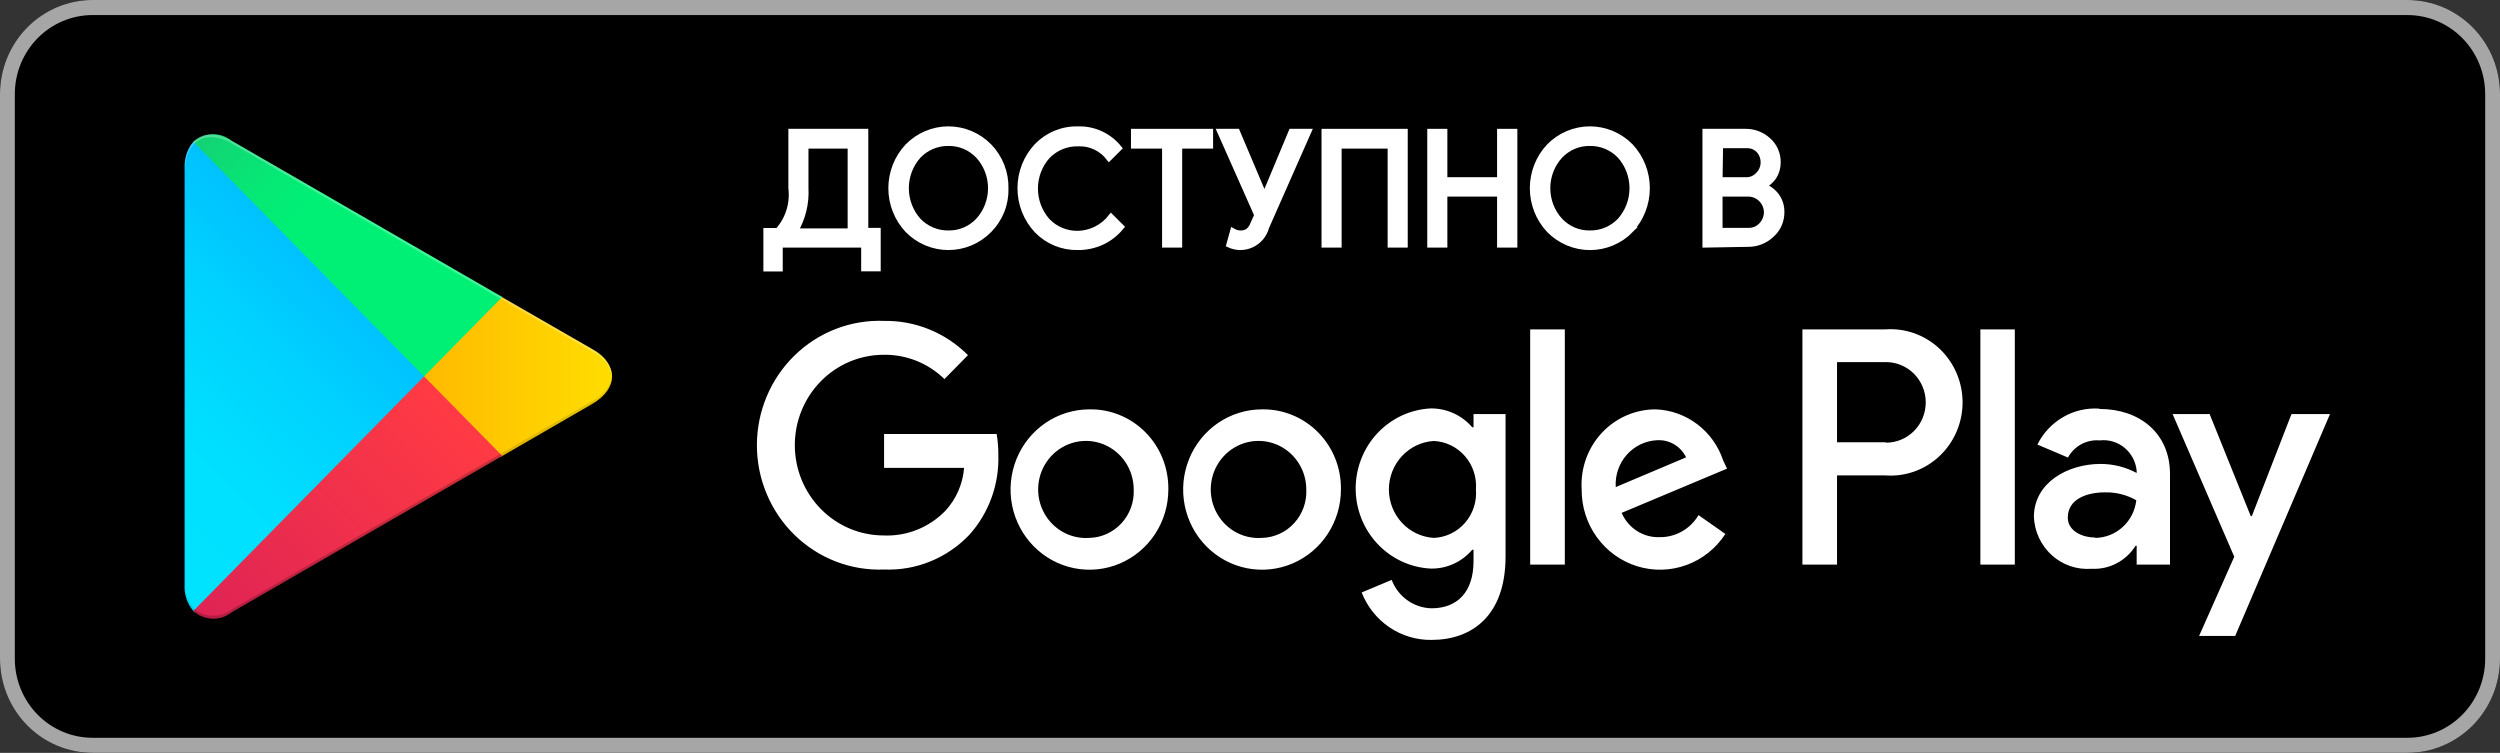 <svg viewBox="0 0 176 53" xmlns="http://www.w3.org/2000/svg" xmlns:xlink="http://www.w3.org/1999/xlink" width="176" height="53" fill="none">
	<rect x="0" y="0" width="176" height="53" fill="#333333" stroke="none"/>
	<defs>
		<linearGradient id="paint_linear_0" x1="28.421" x2="6.545" y1="11.541" y2="33.774" gradientUnits="userSpaceOnUse">
			<stop stop-color="rgb(0,160,255)" offset="0" stop-opacity="1" />
			<stop stop-color="rgb(0,161,255)" offset="0.01" stop-opacity="1" />
			<stop stop-color="rgb(0,190,255)" offset="0.26" stop-opacity="1" />
			<stop stop-color="rgb(0,210,255)" offset="0.51" stop-opacity="1" />
			<stop stop-color="rgb(0,223,255)" offset="0.76" stop-opacity="1" />
			<stop stop-color="rgb(0,227,255)" offset="1" stop-opacity="1" />
		</linearGradient>
		<linearGradient id="paint_linear_1" x1="44.104" x2="12.568" y1="26.5" y2="26.5" gradientUnits="userSpaceOnUse">
			<stop stop-color="rgb(255,224,0)" offset="0" stop-opacity="1" />
			<stop stop-color="rgb(255,189,0)" offset="0.41" stop-opacity="1" />
			<stop stop-color="rgb(255,165,0)" offset="0.78" stop-opacity="1" />
			<stop stop-color="rgb(255,156,0)" offset="1" stop-opacity="1" />
		</linearGradient>
		<linearGradient id="paint_linear_2" x1="32.371" x2="2.699" y1="29.548" y2="59.691" gradientUnits="userSpaceOnUse">
			<stop stop-color="rgb(255,58,68)" offset="0" stop-opacity="1" />
			<stop stop-color="rgb(195,17,98)" offset="1" stop-opacity="1" />
		</linearGradient>
		<linearGradient id="paint_linear_3" x1="9.517" x2="22.763" y1="0.239" y2="13.701" gradientUnits="userSpaceOnUse">
			<stop stop-color="rgb(50,160,113)" offset="0" stop-opacity="1" />
			<stop stop-color="rgb(45,167,113)" offset="0.07" stop-opacity="1" />
			<stop stop-color="rgb(21,207,116)" offset="0.48" stop-opacity="1" />
			<stop stop-color="rgb(6,231,117)" offset="0.8" stop-opacity="1" />
			<stop stop-color="rgb(0,240,118)" offset="1" stop-opacity="1" />
		</linearGradient>
	</defs>
	<rect id="Badge" width="176" height="53" x="0" y="0" fill="rgb(255,255,255)" fill-opacity="0" />
	<path id="Vector" d="M169.481 0L6.519 0C2.918 0 0 2.966 0 6.625L0 46.375C0 50.034 2.918 53 6.519 53L169.481 53C173.082 53 176 50.034 176 46.375L176 6.625C176 2.966 173.082 0 169.481 0Z" fill="rgb(0,0,0)" fill-rule="evenodd" />
	<path id="Vector" d="M169.481 1.06C170.934 1.06 172.326 1.646 173.353 2.69C174.38 3.734 174.957 5.149 174.957 6.625L174.957 46.375C174.957 47.851 174.38 49.266 173.353 50.31C172.326 51.354 170.934 51.94 169.481 51.94L6.519 51.94C5.066 51.94 3.674 51.354 2.647 50.31C1.62 49.266 1.043 47.851 1.043 46.375L1.043 6.625C1.043 5.149 1.62 3.734 2.647 2.69C3.674 1.646 5.066 1.06 6.519 1.06L169.481 1.06ZM169.481 0L6.519 0C4.79 2.35367e-15 3.132 0.698 1.909 1.94C0.687 3.183 2.31584e-15 4.868 0 6.625L0 46.375C2.31584e-15 48.132 0.687 49.817 1.909 51.06C3.132 52.302 4.79 53 6.519 53L169.481 53C171.21 53 172.868 52.302 174.091 51.06C175.313 49.817 176 48.132 176 46.375L176 6.625C176 4.868 175.313 3.183 174.091 1.94C172.868 0.698 171.21 2.35367e-15 169.481 0Z" fill="rgb(166,166,166)" fill-rule="nonzero" />
	<path id="Vector" d="M88.834 28.819C87.736 28.821 86.663 29.155 85.751 29.777C84.839 30.4 84.129 31.283 83.712 32.315C83.293 33.348 83.186 34.483 83.403 35.577C83.62 36.672 84.151 37.676 84.93 38.464C85.708 39.251 86.699 39.787 87.777 40.002C88.855 40.217 89.971 40.103 90.985 39.673C91.999 39.243 92.864 38.518 93.472 37.588C94.081 36.658 94.404 35.566 94.401 34.45C94.412 33.705 94.275 32.966 93.999 32.276C93.722 31.586 93.312 30.96 92.793 30.435C92.273 29.909 91.655 29.495 90.975 29.218C90.295 28.94 89.567 28.804 88.834 28.819ZM88.834 37.868C88.161 37.916 87.489 37.757 86.906 37.412C86.323 37.066 85.856 36.551 85.565 35.932C85.274 35.313 85.173 34.619 85.275 33.941C85.377 33.263 85.677 32.632 86.137 32.13C86.597 31.628 87.194 31.278 87.852 31.125C88.51 30.973 89.198 31.025 89.827 31.275C90.455 31.526 90.995 31.962 91.376 32.528C91.757 33.094 91.962 33.764 91.963 34.45C91.984 34.885 91.919 35.319 91.773 35.728C91.626 36.137 91.4 36.511 91.108 36.83C90.817 37.148 90.465 37.404 90.075 37.583C89.684 37.761 89.262 37.858 88.834 37.868ZM76.684 28.819C75.585 28.821 74.513 29.155 73.601 29.777C72.689 30.4 71.979 31.283 71.561 32.315C71.143 33.348 71.036 34.483 71.252 35.577C71.469 36.672 72.001 37.676 72.779 38.464C73.558 39.251 74.548 39.787 75.626 40.002C76.704 40.217 77.82 40.103 78.834 39.673C79.848 39.243 80.714 38.518 81.322 37.588C81.93 36.658 82.253 35.566 82.251 34.45C82.261 33.705 82.124 32.966 81.848 32.276C81.572 31.586 81.162 30.96 80.642 30.435C80.123 29.909 79.505 29.495 78.825 29.218C78.145 28.94 77.417 28.804 76.684 28.819ZM76.684 37.868C76.011 37.916 75.339 37.757 74.756 37.412C74.173 37.066 73.705 36.551 73.414 35.932C73.123 35.313 73.022 34.619 73.124 33.941C73.226 33.263 73.527 32.632 73.987 32.13C74.446 31.628 75.044 31.278 75.702 31.125C76.36 30.973 77.048 31.025 77.676 31.275C78.305 31.526 78.844 31.962 79.225 32.528C79.606 33.094 79.811 33.764 79.813 34.45C79.834 34.885 79.769 35.319 79.622 35.728C79.475 36.137 79.249 36.511 78.958 36.83C78.666 37.148 78.315 37.404 77.924 37.583C77.534 37.761 77.112 37.858 76.684 37.868ZM62.239 30.555L62.239 32.94L67.871 32.94C67.782 34.063 67.323 35.123 66.567 35.947C66.002 36.532 65.323 36.99 64.573 37.291C63.823 37.593 63.019 37.731 62.213 37.696C60.553 37.696 58.961 37.026 57.788 35.833C56.614 34.641 55.955 33.023 55.955 31.336C55.955 29.649 56.614 28.032 57.788 26.839C58.961 25.646 60.553 24.976 62.213 24.976C63.804 24.952 65.34 25.566 66.489 26.686L68.145 25.003C67.368 24.222 66.445 23.606 65.431 23.192C64.417 22.778 63.332 22.574 62.239 22.591C61.08 22.545 59.924 22.738 58.84 23.157C57.755 23.576 56.766 24.213 55.93 25.031C55.094 25.848 54.429 26.828 53.975 27.913C53.52 28.997 53.286 30.164 53.286 31.343C53.286 32.522 53.52 33.688 53.975 34.773C54.429 35.858 55.094 36.838 55.93 37.655C56.766 38.472 57.755 39.11 58.84 39.529C59.924 39.948 61.08 40.14 62.239 40.094C63.354 40.14 64.466 39.945 65.502 39.522C66.538 39.1 67.474 38.459 68.249 37.643C69.618 36.115 70.347 34.104 70.283 32.038C70.287 31.541 70.248 31.045 70.165 30.555L62.239 30.555ZM121.31 32.41C120.97 31.393 120.334 30.505 119.486 29.864C118.639 29.223 117.62 28.858 116.564 28.819C115.851 28.817 115.145 28.965 114.49 29.251C113.835 29.538 113.245 29.959 112.757 30.486C112.268 31.014 111.891 31.638 111.649 32.32C111.407 33.002 111.305 33.727 111.349 34.45C111.338 35.66 111.712 36.84 112.416 37.816C113.12 38.791 114.115 39.51 115.253 39.863C116.391 40.216 117.611 40.186 118.731 39.776C119.851 39.367 120.81 38.6 121.466 37.59L119.576 36.265C119.294 36.743 118.894 37.137 118.416 37.409C117.938 37.681 117.399 37.821 116.851 37.816C116.286 37.839 115.727 37.689 115.248 37.384C114.768 37.078 114.391 36.633 114.165 36.106L121.583 32.992L121.31 32.41ZM113.748 34.291C113.722 33.879 113.776 33.467 113.909 33.077C114.041 32.687 114.249 32.328 114.52 32.021C114.791 31.713 115.119 31.464 115.486 31.287C115.852 31.111 116.25 31.01 116.655 30.992C117.076 30.966 117.494 31.066 117.858 31.281C118.222 31.495 118.516 31.814 118.702 32.197L113.748 34.291ZM107.725 39.75L110.163 39.75L110.163 23.188L107.725 23.188L107.725 39.75ZM103.736 30.078L103.644 30.078C103.28 29.656 102.831 29.319 102.327 29.091C101.823 28.862 101.276 28.747 100.724 28.753C99.299 28.823 97.956 29.447 96.972 30.497C95.988 31.547 95.439 32.941 95.439 34.39C95.439 35.84 95.988 37.234 96.972 38.284C97.956 39.333 99.299 39.958 100.724 40.028C101.277 40.039 101.825 39.927 102.33 39.697C102.835 39.468 103.284 39.129 103.644 38.703L103.736 38.703L103.736 39.511C103.736 41.671 102.602 42.824 100.776 42.824C100.167 42.81 99.575 42.613 99.076 42.257C98.576 41.9 98.193 41.401 97.973 40.823L95.861 41.711C96.252 42.708 96.931 43.56 97.808 44.157C98.686 44.753 99.721 45.064 100.776 45.05C103.631 45.05 105.991 43.341 105.991 39.18L105.991 29.15L103.736 29.15L103.736 30.078ZM100.933 37.868C100.079 37.814 99.277 37.431 98.691 36.797C98.105 36.163 97.778 35.326 97.778 34.457C97.778 33.587 98.105 32.75 98.691 32.116C99.277 31.482 100.079 31.099 100.933 31.045C101.35 31.063 101.76 31.166 102.137 31.349C102.515 31.532 102.852 31.789 103.129 32.107C103.407 32.425 103.618 32.796 103.751 33.198C103.885 33.601 103.937 34.026 103.905 34.45C103.941 34.875 103.891 35.303 103.759 35.708C103.628 36.112 103.416 36.486 103.139 36.806C102.861 37.125 102.522 37.384 102.143 37.567C101.764 37.749 101.352 37.852 100.933 37.868ZM132.73 23.188L126.89 23.188L126.89 39.75L129.327 39.75L129.327 33.469L132.73 33.469C133.425 33.52 134.123 33.425 134.78 33.19C135.437 32.954 136.039 32.584 136.549 32.101C137.059 31.619 137.465 31.035 137.743 30.386C138.021 29.737 138.165 29.037 138.165 28.328C138.165 27.62 138.021 26.92 137.743 26.271C137.465 25.622 137.059 25.038 136.549 24.555C136.039 24.073 135.437 23.703 134.78 23.467C134.123 23.232 133.425 23.137 132.73 23.188ZM132.73 31.137L129.327 31.137L129.327 25.493L132.782 25.493C133.149 25.493 133.511 25.566 133.85 25.709C134.188 25.851 134.496 26.06 134.755 26.323C135.014 26.587 135.22 26.899 135.36 27.243C135.5 27.587 135.572 27.956 135.572 28.328C135.572 28.701 135.5 29.07 135.36 29.414C135.22 29.758 135.014 30.07 134.755 30.334C134.496 30.597 134.188 30.806 133.85 30.948C133.511 31.091 133.149 31.164 132.782 31.164L132.73 31.137ZM147.775 28.766C146.887 28.71 146.003 28.92 145.231 29.37C144.459 29.82 143.835 30.489 143.434 31.297L145.585 32.211C145.802 31.812 146.128 31.487 146.524 31.273C146.919 31.059 147.367 30.966 147.814 31.005C148.123 30.968 148.437 30.994 148.736 31.082C149.036 31.17 149.315 31.317 149.558 31.516C149.8 31.715 150.002 31.96 150.15 32.239C150.298 32.517 150.391 32.823 150.421 33.138L150.421 33.297C149.637 32.878 148.765 32.66 147.879 32.661C145.559 32.661 143.186 33.986 143.186 36.398C143.209 36.91 143.333 37.413 143.551 37.876C143.768 38.339 144.076 38.752 144.454 39.092C144.832 39.432 145.274 39.691 145.752 39.854C146.231 40.017 146.737 40.081 147.24 40.041C147.852 40.076 148.462 39.944 149.007 39.66C149.552 39.376 150.013 38.95 150.343 38.425L150.421 38.425L150.421 39.75L152.768 39.75L152.768 33.377C152.768 30.475 150.604 28.792 147.827 28.792L147.775 28.766ZM147.475 37.842C146.68 37.842 145.572 37.431 145.572 36.438C145.572 35.112 146.954 34.662 148.179 34.662C148.953 34.642 149.719 34.835 150.395 35.218C150.313 35.938 149.978 36.603 149.45 37.09C148.923 37.578 148.24 37.854 147.527 37.868L147.475 37.842ZM161.32 29.15L158.53 36.331L158.452 36.331L155.558 29.15L152.951 29.15L157.292 39.194L154.815 44.772L157.357 44.772L164.032 29.15L161.32 29.15ZM139.418 39.75L141.843 39.75L141.843 23.188L139.418 23.188L139.418 39.75Z" fill="rgb(255,255,255)" fill-rule="nonzero" />
	<path id="Vector" d="M13.611 9.991C13.181 10.507 12.962 11.17 12.998 11.845L12.998 41.154C12.954 41.831 13.174 42.498 13.611 43.01L13.702 43.115L29.855 26.699L29.855 26.301L13.702 9.898L13.611 9.991Z" fill="url(#paint_linear_0)" fill-rule="nonzero" />
	<path id="Vector" d="M35.2 32.171L29.855 26.699L29.855 26.301L35.2 20.829L35.317 20.909L41.718 24.592C43.544 25.639 43.544 27.361 41.718 28.421L35.343 32.105L35.2 32.171Z" fill="url(#paint_linear_1)" fill-rule="nonzero" />
	<path id="Vector" d="M35.356 32.092L29.855 26.5L13.611 43.01C13.979 43.343 14.451 43.535 14.944 43.551C15.436 43.569 15.92 43.41 16.309 43.102L35.356 32.092Z" fill="url(#paint_linear_2)" fill-rule="nonzero" />
	<path id="Vector" d="M35.356 20.909L16.309 9.911C15.922 9.6 15.439 9.437 14.946 9.451C14.452 9.466 13.979 9.657 13.611 9.991L29.855 26.5L35.356 20.909Z" fill="url(#paint_linear_3)" fill-rule="nonzero" />
	<path id="Vector" d="M35.2 31.972L16.309 42.904C15.934 43.191 15.476 43.347 15.006 43.347C14.535 43.347 14.078 43.191 13.702 42.904L13.611 42.996L13.702 43.102C14.078 43.39 14.535 43.546 15.006 43.546C15.476 43.546 15.934 43.39 16.309 43.102L35.356 32.092L35.2 31.972Z" opacity="0.2" fill="rgb(0,0,0)" fill-rule="nonzero" />
	<path id="Vector" d="M13.611 42.824C13.192 42.298 12.987 41.63 13.037 40.956L13.037 41.154C12.993 41.831 13.213 42.497 13.65 43.01L13.741 42.917L13.611 42.824Z" opacity="0.12" fill="rgb(0,0,0)" fill-rule="nonzero" />
	<path id="Vector" d="M41.718 28.223L35.2 31.972L35.317 32.092L41.718 28.408C42.096 28.246 42.424 27.983 42.667 27.647C42.91 27.311 43.06 26.915 43.1 26.5C43.019 26.877 42.851 27.229 42.611 27.529C42.371 27.828 42.066 28.066 41.718 28.223Z" opacity="0.12" fill="rgb(0,0,0)" fill-rule="nonzero" />
	<path id="Vector" d="M16.309 10.097L41.718 24.777C42.066 24.935 42.371 25.172 42.611 25.471C42.851 25.771 43.019 26.123 43.1 26.5C43.06 26.085 42.91 25.689 42.667 25.353C42.424 25.017 42.096 24.754 41.718 24.592L16.309 9.911C14.497 8.851 12.998 9.726 12.998 11.845L12.998 12.044C13.037 9.924 14.497 9.05 16.309 10.097Z" opacity="0.25" fill="rgb(255,255,255)" fill-rule="nonzero" />
	<path id="Vector" d="M54.899 18.908L53.947 18.908L53.947 16.258L54.756 16.258C55.119 15.857 55.393 15.38 55.557 14.86C55.721 14.341 55.773 13.791 55.707 13.25L55.707 9.275L60.922 9.275L60.922 16.245L61.796 16.245L61.796 18.895L60.831 18.895L60.831 17.225L54.899 17.225L54.899 18.908ZM56.711 13.25C56.769 14.314 56.51 15.372 55.968 16.284L59.879 16.284L59.879 10.256L56.711 10.256L56.711 13.25Z" fill="rgb(255,255,255)" fill-rule="nonzero" />
	<path id="Vector" d="M53.947 18.908L53.947 16.258L54.756 16.258C55.119 15.857 55.393 15.38 55.557 14.86C55.721 14.341 55.773 13.791 55.707 13.25L55.707 9.275L60.922 9.275L60.922 16.245L61.796 16.245L61.796 18.895L60.831 18.895L60.831 17.225L54.899 17.225L54.899 18.908L53.947 18.908ZM55.968 16.284L59.879 16.284L59.879 10.256L56.711 10.256L56.711 13.25C56.769 14.314 56.51 15.372 55.968 16.284Z" fill-rule="nonzero" stroke="rgb(255,255,255)" stroke-width="0.411" />
	<path id="Vector" d="M69.631 16.192C69.255 16.574 68.809 16.878 68.318 17.085C67.827 17.292 67.301 17.398 66.769 17.398C66.237 17.398 65.711 17.292 65.22 17.085C64.729 16.878 64.283 16.574 63.907 16.192C63.162 15.4 62.745 14.346 62.745 13.25C62.745 12.154 63.162 11.1 63.907 10.309C64.283 9.926 64.729 9.622 65.22 9.415C65.711 9.208 66.237 9.101 66.769 9.101C67.301 9.101 67.827 9.208 68.318 9.415C68.809 9.622 69.255 9.926 69.631 10.309C70.007 10.695 70.304 11.155 70.503 11.66C70.703 12.165 70.8 12.706 70.791 13.25C70.806 13.795 70.712 14.337 70.512 14.843C70.312 15.349 70.012 15.808 69.631 16.192ZM64.638 15.529C64.912 15.819 65.243 16.049 65.608 16.203C65.974 16.358 66.367 16.436 66.763 16.43C67.159 16.438 67.553 16.362 67.918 16.207C68.284 16.052 68.614 15.821 68.888 15.529C69.45 14.908 69.763 14.094 69.763 13.25C69.763 12.406 69.45 11.592 68.888 10.971C68.614 10.679 68.284 10.448 67.918 10.293C67.553 10.138 67.159 10.062 66.763 10.07C66.367 10.064 65.974 10.142 65.608 10.296C65.243 10.451 64.912 10.681 64.638 10.971C64.083 11.596 63.777 12.408 63.777 13.25C63.777 14.092 64.083 14.904 64.638 15.529Z" fill="rgb(255,255,255)" fill-rule="nonzero" />
	<path id="Vector" d="M68.318 17.085C67.827 17.292 67.301 17.398 66.769 17.398C66.237 17.398 65.711 17.292 65.22 17.085C64.729 16.878 64.283 16.574 63.907 16.192C63.162 15.4 62.745 14.346 62.745 13.25C62.745 12.154 63.162 11.1 63.907 10.309C64.283 9.926 64.729 9.622 65.22 9.415C65.711 9.208 66.237 9.101 66.769 9.101C67.301 9.101 67.827 9.208 68.318 9.415C68.809 9.622 69.255 9.926 69.631 10.309C70.007 10.695 70.304 11.155 70.503 11.66C70.703 12.165 70.8 12.706 70.791 13.25C70.806 13.795 70.712 14.337 70.512 14.843C70.312 15.349 70.012 15.808 69.631 16.192C69.255 16.574 68.809 16.878 68.318 17.085ZM65.608 16.203C65.974 16.358 66.367 16.436 66.763 16.43C67.159 16.438 67.553 16.362 67.918 16.207C68.284 16.052 68.614 15.821 68.888 15.529C69.45 14.908 69.763 14.094 69.763 13.25C69.763 12.406 69.45 11.592 68.888 10.971C68.614 10.679 68.284 10.448 67.918 10.293C67.553 10.138 67.159 10.062 66.763 10.07C66.367 10.064 65.974 10.142 65.608 10.296C65.243 10.451 64.912 10.681 64.638 10.971C64.083 11.596 63.777 12.408 63.777 13.25C63.777 14.092 64.083 14.904 64.638 15.529C64.912 15.819 65.243 16.049 65.608 16.203Z" fill-rule="nonzero" stroke="rgb(255,255,255)" stroke-width="0.411" />
	<path id="Vector" d="M75.85 17.397C75.322 17.406 74.798 17.305 74.31 17.103C73.821 16.9 73.378 16.599 73.007 16.218C72.255 15.419 71.835 14.356 71.835 13.25C71.835 12.144 72.255 11.081 73.007 10.282C73.385 9.894 73.836 9.589 74.334 9.387C74.832 9.184 75.365 9.087 75.902 9.103C76.447 9.087 76.99 9.198 77.487 9.428C77.984 9.657 78.422 9.999 78.77 10.428L78.079 11.117C77.823 10.782 77.491 10.515 77.112 10.337C76.734 10.16 76.318 10.077 75.902 10.097C75.5 10.086 75.101 10.159 74.729 10.312C74.357 10.465 74.019 10.694 73.737 10.984C73.176 11.611 72.865 12.429 72.865 13.277C72.865 14.124 73.176 14.942 73.737 15.569C74.019 15.859 74.357 16.088 74.729 16.241C75.101 16.393 75.5 16.467 75.902 16.456C76.35 16.444 76.789 16.331 77.19 16.128C77.591 15.924 77.943 15.634 78.222 15.277L78.926 15.979C78.569 16.414 78.125 16.767 77.623 17.013C77.068 17.276 76.462 17.408 75.85 17.397Z" fill="rgb(255,255,255)" fill-rule="nonzero" />
	<path id="Vector" d="M74.31 17.103C73.821 16.9 73.378 16.599 73.007 16.218C72.255 15.419 71.835 14.356 71.835 13.25C71.835 12.144 72.255 11.081 73.007 10.282C73.385 9.894 73.836 9.589 74.334 9.387C74.832 9.184 75.365 9.087 75.902 9.103C76.447 9.087 76.99 9.198 77.487 9.428C77.984 9.657 78.422 9.999 78.77 10.428L78.079 11.117C77.823 10.782 77.491 10.515 77.112 10.337C76.734 10.16 76.318 10.077 75.902 10.097C75.5 10.086 75.101 10.159 74.729 10.312C74.357 10.465 74.019 10.694 73.737 10.984C73.176 11.611 72.865 12.429 72.865 13.277C72.865 14.124 73.176 14.942 73.737 15.569C74.019 15.859 74.357 16.088 74.729 16.241C75.101 16.393 75.5 16.467 75.902 16.456C76.35 16.444 76.789 16.331 77.19 16.128C77.591 15.924 77.943 15.634 78.222 15.277L78.926 15.979C78.569 16.414 78.125 16.767 77.623 17.013C77.068 17.276 76.462 17.408 75.85 17.397C75.322 17.406 74.798 17.305 74.31 17.103Z" fill-rule="nonzero" stroke="rgb(255,255,255)" stroke-width="0.411" />
	<path id="Vector" d="M83.02 17.225L82.016 17.225L82.016 10.256L79.826 10.256L79.826 9.275L85.197 9.275L85.197 10.256L83.02 10.256L83.02 17.225Z" fill="rgb(255,255,255)" fill-rule="nonzero" />
	<path id="Vector" d="M82.016 17.225L82.016 10.256L79.826 10.256L79.826 9.275L85.197 9.275L85.197 10.256L83.02 10.256L83.02 17.225L82.016 17.225Z" fill-rule="nonzero" stroke="rgb(255,255,255)" stroke-width="0.411" />
	<path id="Vector" d="M92.107 9.275L89.147 15.98C89.076 16.248 88.947 16.498 88.771 16.712C88.595 16.925 88.375 17.097 88.127 17.215C87.879 17.334 87.609 17.396 87.335 17.398C87.061 17.399 86.789 17.34 86.54 17.225L86.801 16.284C86.96 16.375 87.139 16.425 87.322 16.43C87.515 16.44 87.706 16.389 87.87 16.284C88.028 16.15 88.149 15.977 88.222 15.781L88.508 15.145L85.901 9.275L87.087 9.275L89.017 13.833L90.92 9.275L92.107 9.275Z" fill="rgb(255,255,255)" fill-rule="nonzero" />
	<path id="Vector" d="M89.147 15.98C89.076 16.248 88.947 16.498 88.771 16.712C88.595 16.925 88.375 17.097 88.127 17.215C87.879 17.334 87.609 17.396 87.335 17.398C87.061 17.399 86.789 17.34 86.54 17.225L86.801 16.284C86.96 16.375 87.139 16.425 87.322 16.43C87.515 16.44 87.706 16.389 87.87 16.284C88.028 16.15 88.149 15.977 88.222 15.781L88.508 15.145L85.901 9.275L87.087 9.275L89.017 13.833L90.92 9.275L92.107 9.275L89.147 15.98Z" fill-rule="nonzero" stroke="rgb(255,255,255)" stroke-width="0.411" />
	<path id="Vector" d="M93.241 17.225L93.241 9.275L98.899 9.275L98.899 17.225L97.895 17.225L97.895 10.256L94.245 10.256L94.245 17.225L93.241 17.225Z" fill="rgb(255,255,255)" fill-rule="nonzero" />
	<path id="Vector" d="M93.241 9.275L98.899 9.275L98.899 17.225L97.895 17.225L97.895 10.256L94.245 10.256L94.245 17.225L93.241 17.225L93.241 9.275Z" fill-rule="nonzero" stroke="rgb(255,255,255)" stroke-width="0.411" />
	<path id="Vector" d="M100.685 17.225L100.685 9.275L101.689 9.275L101.689 12.68L105.6 12.68L105.6 9.275L106.617 9.275L106.617 17.225L105.6 17.225L105.6 13.634L101.689 13.634L101.689 17.225L100.685 17.225Z" fill="rgb(255,255,255)" fill-rule="nonzero" />
	<path id="Vector" d="M100.685 9.275L101.689 9.275L101.689 12.68L105.6 12.68L105.6 9.275L106.617 9.275L106.617 17.225L105.6 17.225L105.6 13.634L101.689 13.634L101.689 17.225L100.685 17.225L100.685 9.275Z" fill-rule="nonzero" stroke="rgb(255,255,255)" stroke-width="0.411" />
	<path id="Vector" d="M114.804 16.192C114.428 16.575 113.981 16.878 113.488 17.086C112.996 17.293 112.469 17.4 111.936 17.4C111.403 17.4 110.876 17.293 110.384 17.086C109.892 16.878 109.444 16.575 109.068 16.192C108.322 15.4 107.906 14.346 107.906 13.25C107.906 12.154 108.322 11.1 109.068 10.309C109.443 9.926 109.889 9.622 110.38 9.415C110.871 9.208 111.398 9.101 111.93 9.101C112.461 9.101 112.988 9.208 113.479 9.415C113.97 9.622 114.416 9.926 114.791 10.309C115.531 11.103 115.943 12.156 115.943 13.25C115.943 14.344 115.531 15.397 114.791 16.192L114.804 16.192ZM109.811 15.529C110.084 15.821 110.414 16.052 110.78 16.207C111.146 16.362 111.54 16.438 111.936 16.43C112.332 16.436 112.725 16.358 113.091 16.203C113.456 16.049 113.786 15.819 114.061 15.529C114.615 14.904 114.922 14.092 114.922 13.25C114.922 12.408 114.615 11.596 114.061 10.971C113.786 10.681 113.456 10.451 113.091 10.296C112.725 10.142 112.332 10.064 111.936 10.07C111.54 10.062 111.146 10.138 110.78 10.293C110.414 10.448 110.084 10.679 109.811 10.971C109.248 11.592 108.936 12.406 108.936 13.25C108.936 14.094 109.248 14.908 109.811 15.529Z" fill="rgb(255,255,255)" fill-rule="nonzero" />
	<path id="Vector" d="M113.488 17.086C112.996 17.293 112.469 17.4 111.936 17.4C111.403 17.4 110.876 17.293 110.384 17.086C109.892 16.878 109.444 16.575 109.068 16.192C108.322 15.4 107.906 14.346 107.906 13.25C107.906 12.154 108.322 11.1 109.068 10.309C109.443 9.926 109.889 9.622 110.38 9.415C110.871 9.208 111.398 9.101 111.93 9.101C112.461 9.101 112.988 9.208 113.479 9.415C113.97 9.622 114.416 9.926 114.791 10.309C115.531 11.103 115.943 12.156 115.943 13.25C115.943 14.344 115.531 15.397 114.791 16.192L114.804 16.192C114.428 16.575 113.981 16.878 113.488 17.086ZM110.78 16.207C111.146 16.362 111.54 16.438 111.936 16.43C112.332 16.436 112.725 16.358 113.091 16.203C113.456 16.049 113.786 15.819 114.061 15.529C114.615 14.904 114.922 14.092 114.922 13.25C114.922 12.408 114.615 11.596 114.061 10.971C113.786 10.681 113.456 10.451 113.091 10.296C112.725 10.142 112.332 10.064 111.936 10.07C111.54 10.062 111.146 10.138 110.78 10.293C110.414 10.448 110.084 10.679 109.811 10.971C109.248 11.592 108.936 12.406 108.936 13.25C108.936 14.094 109.248 14.908 109.811 15.529C110.084 15.821 110.414 16.052 110.78 16.207Z" fill-rule="nonzero" stroke="rgb(255,255,255)" stroke-width="0.411" />
	<path id="Vector" d="M120.058 17.225L120.058 9.275L122.887 9.275C123.474 9.269 124.041 9.487 124.478 9.885C124.695 10.077 124.869 10.315 124.986 10.583C125.103 10.851 125.161 11.142 125.156 11.435C125.159 11.792 125.059 12.142 124.869 12.442C124.676 12.726 124.41 12.951 124.1 13.091C124.476 13.222 124.807 13.461 125.051 13.78C125.291 14.105 125.419 14.5 125.416 14.906C125.423 15.212 125.363 15.515 125.242 15.794C125.12 16.074 124.939 16.322 124.712 16.523C124.26 16.951 123.662 17.183 123.044 17.172L120.058 17.225ZM121.062 12.68L122.887 12.68C123.058 12.69 123.229 12.661 123.387 12.595C123.545 12.528 123.686 12.426 123.8 12.296C124.021 12.076 124.147 11.776 124.152 11.461C124.164 11.146 124.057 10.838 123.852 10.6C123.742 10.476 123.607 10.379 123.456 10.315C123.305 10.251 123.142 10.222 122.978 10.229L121.101 10.229L121.062 12.68ZM121.062 16.245L123.096 16.245C123.272 16.251 123.448 16.217 123.61 16.146C123.772 16.075 123.917 15.968 124.034 15.834C124.259 15.589 124.385 15.268 124.386 14.933C124.378 14.601 124.248 14.284 124.021 14.045C123.896 13.911 123.744 13.805 123.575 13.734C123.407 13.664 123.226 13.63 123.044 13.634L121.062 13.634L121.062 16.245Z" fill="rgb(255,255,255)" fill-rule="nonzero" />
	<path id="Vector" d="M120.058 9.275L122.887 9.275C123.474 9.269 124.041 9.487 124.478 9.885C124.695 10.077 124.869 10.315 124.986 10.583C125.103 10.851 125.161 11.142 125.156 11.435C125.159 11.792 125.059 12.142 124.869 12.442C124.676 12.726 124.41 12.951 124.1 13.091C124.476 13.222 124.807 13.461 125.051 13.78C125.291 14.105 125.419 14.5 125.416 14.906C125.423 15.212 125.363 15.515 125.242 15.794C125.12 16.074 124.939 16.322 124.712 16.523C124.26 16.951 123.662 17.183 123.044 17.172L120.058 17.225L120.058 9.275ZM122.887 12.68C123.058 12.69 123.229 12.661 123.387 12.595C123.545 12.528 123.686 12.426 123.8 12.296C124.021 12.076 124.147 11.776 124.152 11.461C124.164 11.146 124.057 10.838 123.852 10.6C123.742 10.476 123.607 10.379 123.456 10.315C123.305 10.251 123.142 10.222 122.978 10.229L121.101 10.229L121.062 12.68L122.887 12.68ZM123.096 16.245C123.272 16.251 123.448 16.217 123.61 16.146C123.772 16.075 123.917 15.968 124.034 15.834C124.259 15.589 124.385 15.268 124.386 14.933C124.378 14.601 124.248 14.284 124.021 14.045C123.896 13.911 123.744 13.805 123.575 13.734C123.407 13.664 123.226 13.63 123.044 13.634L121.062 13.634L121.062 16.245L123.096 16.245Z" fill-rule="nonzero" stroke="rgb(255,255,255)" stroke-width="0.411" />
</svg>
